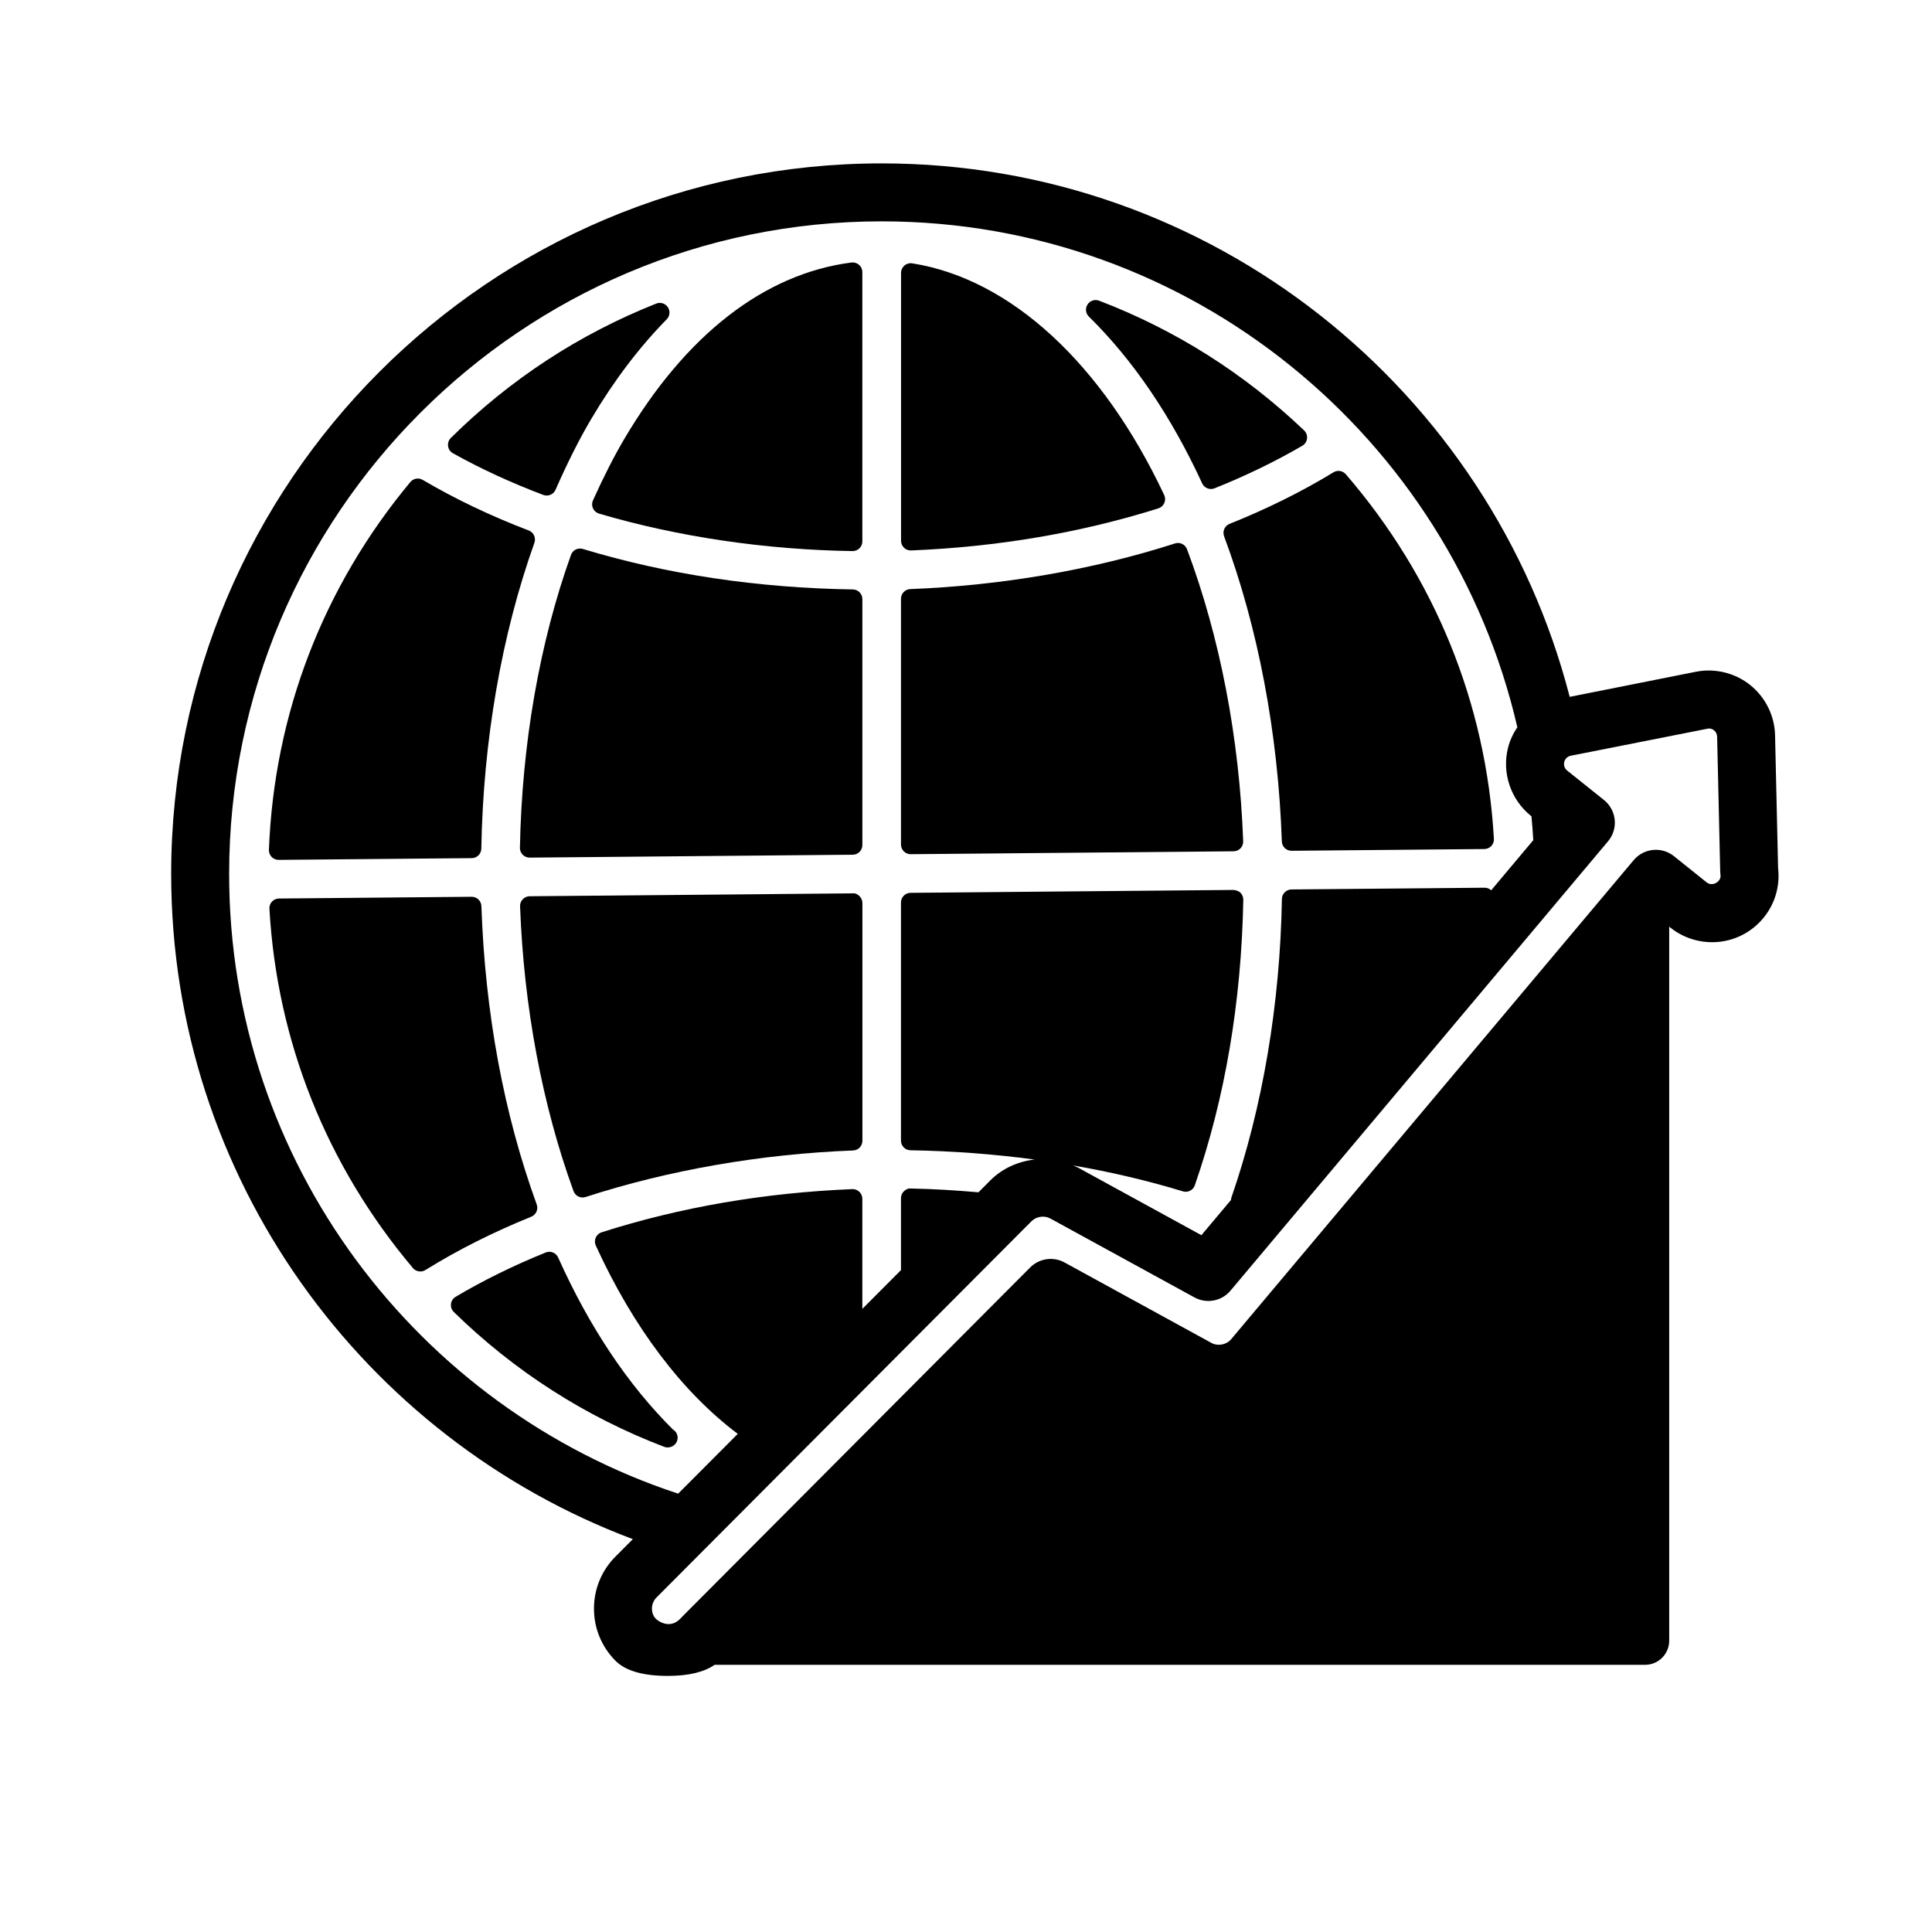 <svg height='100px' width='100px'  fill="#000000" xmlns="http://www.w3.org/2000/svg" xmlns:xlink="http://www.w3.org/1999/xlink" version="1.1" x="0px" y="0px" viewBox="0 0 100 100" enable-background="new 0 0 100 100" xml:space="preserve"><g><path d="M63.358,27.754c1.762,4.728,2.796,10.191,2.99,15.799c0.009,0.27,0.23,0.483,0.5,0.483c0.001,0,0.003,0,0.004,0l9.977-0.09   c0.137-0.001,0.267-0.059,0.361-0.158c0.093-0.1,0.142-0.234,0.134-0.37c-0.398-6.994-3.048-13.52-7.665-18.871   c-0.159-0.185-0.429-0.229-0.639-0.1c-1.63,0.994-3.439,1.892-5.378,2.668C63.389,27.216,63.264,27.5,63.358,27.754z"></path><path d="M44.488,46.385c-0.095-0.094-0.203-0.16-0.356-0.145l-16.718,0.15c-0.135,0.001-0.264,0.057-0.357,0.155   c-0.094,0.098-0.144,0.229-0.138,0.364c0.192,5.199,1.148,10.297,2.767,14.743c0.074,0.203,0.265,0.329,0.47,0.329   c0.051,0,0.104-0.008,0.155-0.024c4.28-1.392,9.067-2.225,13.846-2.409c0.269-0.01,0.481-0.231,0.481-0.5l0-12.308   C44.636,46.607,44.583,46.479,44.488,46.385z"></path><path d="M28.889,65.088c-0.11-0.246-0.397-0.36-0.644-0.259c-1.673,0.678-3.241,1.449-4.661,2.293   c-0.134,0.079-0.223,0.216-0.241,0.371c-0.018,0.154,0.036,0.308,0.147,0.417c3.142,3.069,6.805,5.417,10.886,6.977   c0.059,0.022,0.119,0.033,0.179,0.033c0.004,0,0.007,0,0.011,0c0.271-0.004,0.509-0.221,0.509-0.5c0-0.182-0.097-0.342-0.243-0.429   C32.502,71.678,30.502,68.683,28.889,65.088z"></path><path d="M27.412,44.39c0.001,0,0.003,0,0.004,0l16.724-0.15c0.274-0.002,0.496-0.226,0.496-0.5V31.009   c0-0.273-0.219-0.496-0.493-0.5c-4.923-0.074-9.625-0.778-13.974-2.095c-0.258-0.079-0.526,0.059-0.616,0.31   c-1.627,4.545-2.541,9.787-2.642,15.157c-0.002,0.135,0.05,0.265,0.145,0.361C27.151,44.337,27.279,44.39,27.412,44.39z"></path><path d="M14.418,44.507c0.001,0,0.003,0,0.004,0l9.995-0.09c0.271-0.002,0.491-0.22,0.496-0.491   c0.098-5.592,1.048-11.066,2.748-15.833c0.091-0.256-0.039-0.538-0.293-0.635c-1.962-0.749-3.81-1.63-5.49-2.62   c-0.213-0.125-0.481-0.077-0.638,0.111c-4.519,5.429-7.05,12.012-7.321,19.039c-0.005,0.136,0.045,0.269,0.141,0.367   C14.153,44.452,14.283,44.507,14.418,44.507z"></path><path d="M30.692,25.899c-0.06,0.131-0.059,0.283,0.001,0.414c0.06,0.132,0.174,0.23,0.313,0.271   c4.072,1.201,8.609,1.872,13.122,1.94c0.002,0,0.005,0,0.007,0c0.131,0,0.257-0.052,0.351-0.144   c0.095-0.094,0.149-0.223,0.149-0.356V14.083c0-0.144-0.062-0.281-0.17-0.375s-0.251-0.139-0.394-0.121   c-4.505,0.581-8.569,3.735-11.752,9.122C31.788,23.608,31.271,24.623,30.692,25.899z"></path><path d="M23.442,23.459c1.433,0.801,3.006,1.527,4.677,2.158c0.058,0.022,0.118,0.032,0.177,0.032c0.192,0,0.375-0.112,0.457-0.297   c0.65-1.469,1.237-2.632,1.846-3.661c1.167-1.975,2.482-3.711,3.909-5.163c0.166-0.168,0.191-0.43,0.06-0.627   s-0.381-0.274-0.601-0.188c-3.989,1.583-7.565,3.922-10.631,6.954c-0.112,0.11-0.165,0.267-0.144,0.423   C23.212,23.246,23.305,23.382,23.442,23.459z"></path><path d="M27.78,62.343c-1.708-4.709-2.67-9.905-2.863-15.443c-0.009-0.27-0.23-0.483-0.5-0.483c-0.001,0-0.003,0-0.004,0   l-9.973,0.09c-0.137,0.001-0.267,0.059-0.361,0.158c-0.093,0.1-0.142,0.234-0.134,0.37c0.392,6.869,2.96,13.3,7.427,18.599   c0.098,0.116,0.239,0.178,0.383,0.178c0.09,0,0.182-0.024,0.263-0.075c1.664-1.034,3.507-1.962,5.478-2.759   C27.747,62.876,27.872,62.596,27.78,62.343z"></path><path d="M62.224,25.02c0.084,0.183,0.265,0.291,0.454,0.291c0.062,0,0.125-0.011,0.186-0.036c1.604-0.641,3.132-1.382,4.543-2.202   c0.136-0.079,0.227-0.217,0.245-0.374s-0.038-0.312-0.151-0.42c-3.088-2.944-6.658-5.204-10.611-6.715   c-0.224-0.086-0.472-0.003-0.6,0.197c-0.128,0.199-0.099,0.46,0.07,0.626C58.649,18.637,60.622,21.542,62.224,25.02z"></path><path d="M47.136,28.491c0.007,0,0.014,0,0.021,0c4.483-0.182,8.789-0.915,12.799-2.178c0.138-0.043,0.25-0.144,0.308-0.276   s0.056-0.283-0.005-0.414c-3.208-6.818-7.962-11.19-13.043-11.993c-0.145-0.024-0.292,0.019-0.403,0.113   c-0.111,0.095-0.175,0.234-0.175,0.38v13.868c0,0.136,0.056,0.267,0.154,0.361C46.883,28.441,47.007,28.491,47.136,28.491z"></path><path d="M47.136,44.213c0.001,0,0.003,0,0.004,0l16.712-0.15c0.135-0.001,0.264-0.057,0.357-0.155s0.143-0.229,0.138-0.364   c-0.196-5.343-1.202-10.569-2.907-15.116c-0.094-0.25-0.368-0.382-0.622-0.3c-4.236,1.363-8.975,2.181-13.702,2.363   c-0.269,0.01-0.481,0.231-0.481,0.5v12.722c0,0.133,0.053,0.261,0.148,0.355C46.877,44.161,47.004,44.213,47.136,44.213z"></path><path d="M92.034,44.928l-0.157-6.868c-0.024-1.014-0.491-1.961-1.284-2.601c-0.781-0.626-1.821-0.888-2.819-0.688l-6.527,1.298   C77.163,20.211,62.75,8.457,45.635,8.457C25.357,8.457,8.86,24.954,8.86,45.231c0,15.747,9.954,29.204,23.896,34.435l-0.893,0.896   c-0.722,0.722-1.119,1.681-1.119,2.702c0,1.021,0.397,1.98,1.121,2.704c0.518,0.516,1.426,0.777,2.701,0.777   c1.081,0,1.881-0.2,2.422-0.574h48.16c0.69,0,1.25-0.56,1.25-1.25V47.964l0.06,0.048c0.606,0.488,1.37,0.756,2.165,0.756   c1.893,0,3.434-1.541,3.434-3.434C92.057,45.197,92.049,45.061,92.034,44.928z M11.86,45.231c0-18.623,15.151-33.774,33.774-33.774   c16.013,0,29.449,11.206,32.903,26.185c-0.22,0.328-0.392,0.691-0.488,1.087c-0.316,1.29,0.15,2.661,1.188,3.497l0.031,0.025   c0.036,0.411,0.073,0.822,0.094,1.237l-2.179,2.594c-0.089-0.083-0.187-0.13-0.338-0.134l-9.998,0.09   c-0.271,0.002-0.491,0.22-0.496,0.491C66.258,51.973,65.352,57.324,63.732,62c-0.013,0.036-0.011,0.072-0.015,0.109l-1.532,1.824   l-6.377-3.492c-0.087-0.047-0.18-0.079-0.27-0.119c1.958,0.34,3.859,0.784,5.688,1.342c0.048,0.015,0.098,0.022,0.146,0.022   c0.208,0,0.401-0.13,0.472-0.336c1.566-4.514,2.41-9.486,2.509-14.778c0.002-0.135-0.05-0.265-0.145-0.361   c-0.095-0.096-0.221-0.129-0.36-0.148l-16.718,0.15c-0.274,0.002-0.496,0.226-0.496,0.5l0,12.325c0,0.273,0.219,0.496,0.492,0.5   c2.197,0.036,4.341,0.201,6.426,0.479c-0.85,0.095-1.67,0.457-2.287,1.074l-0.619,0.622c-1.164-0.101-2.333-0.176-3.503-0.196   c-0.135-0.018-0.264,0.049-0.359,0.144c-0.096,0.094-0.149,0.222-0.149,0.356v3.722l-2,2.007v-5.697   c0-0.136-0.056-0.266-0.154-0.361c-0.098-0.094-0.236-0.149-0.366-0.139c-4.545,0.184-8.91,0.935-12.974,2.234   c-0.136,0.043-0.247,0.143-0.305,0.274c-0.058,0.131-0.057,0.28,0.002,0.41c1.951,4.269,4.493,7.602,7.349,9.749l-3.085,3.095   C21.624,72.874,11.86,60.177,11.86,45.231z M88.336,45.672l-1.692-1.356c-0.636-0.511-1.563-0.418-2.086,0.206L63.726,69.316   c-0.247,0.293-0.691,0.376-1.024,0.193l-7.598-4.162c-0.585-0.321-1.312-0.216-1.783,0.257L35.308,83.682   c-0.199,0.225-0.403,0.382-0.714,0.381c-0.265,0-0.594-0.172-0.731-0.374c-0.077-0.127-0.119-0.273-0.119-0.426   c0-0.22,0.085-0.426,0.242-0.583l19.405-19.47c0.252-0.251,0.663-0.31,0.977-0.139l7.455,4.082   c0.627,0.344,1.409,0.198,1.869-0.351l19.541-23.258c0.26-0.309,0.384-0.71,0.344-1.112c-0.04-0.402-0.24-0.771-0.555-1.023   l-1.906-1.525c-0.132-0.106-0.192-0.28-0.151-0.445c0.04-0.163,0.172-0.29,0.336-0.322l7.144-1.412   c0.099,0,0.195,0.034,0.268,0.092c0.102,0.082,0.162,0.204,0.165,0.333l0.159,6.948c0.001,0.065,0.01,0.192,0.02,0.256   C89.056,45.665,88.615,45.897,88.336,45.672z"></path></g></svg>